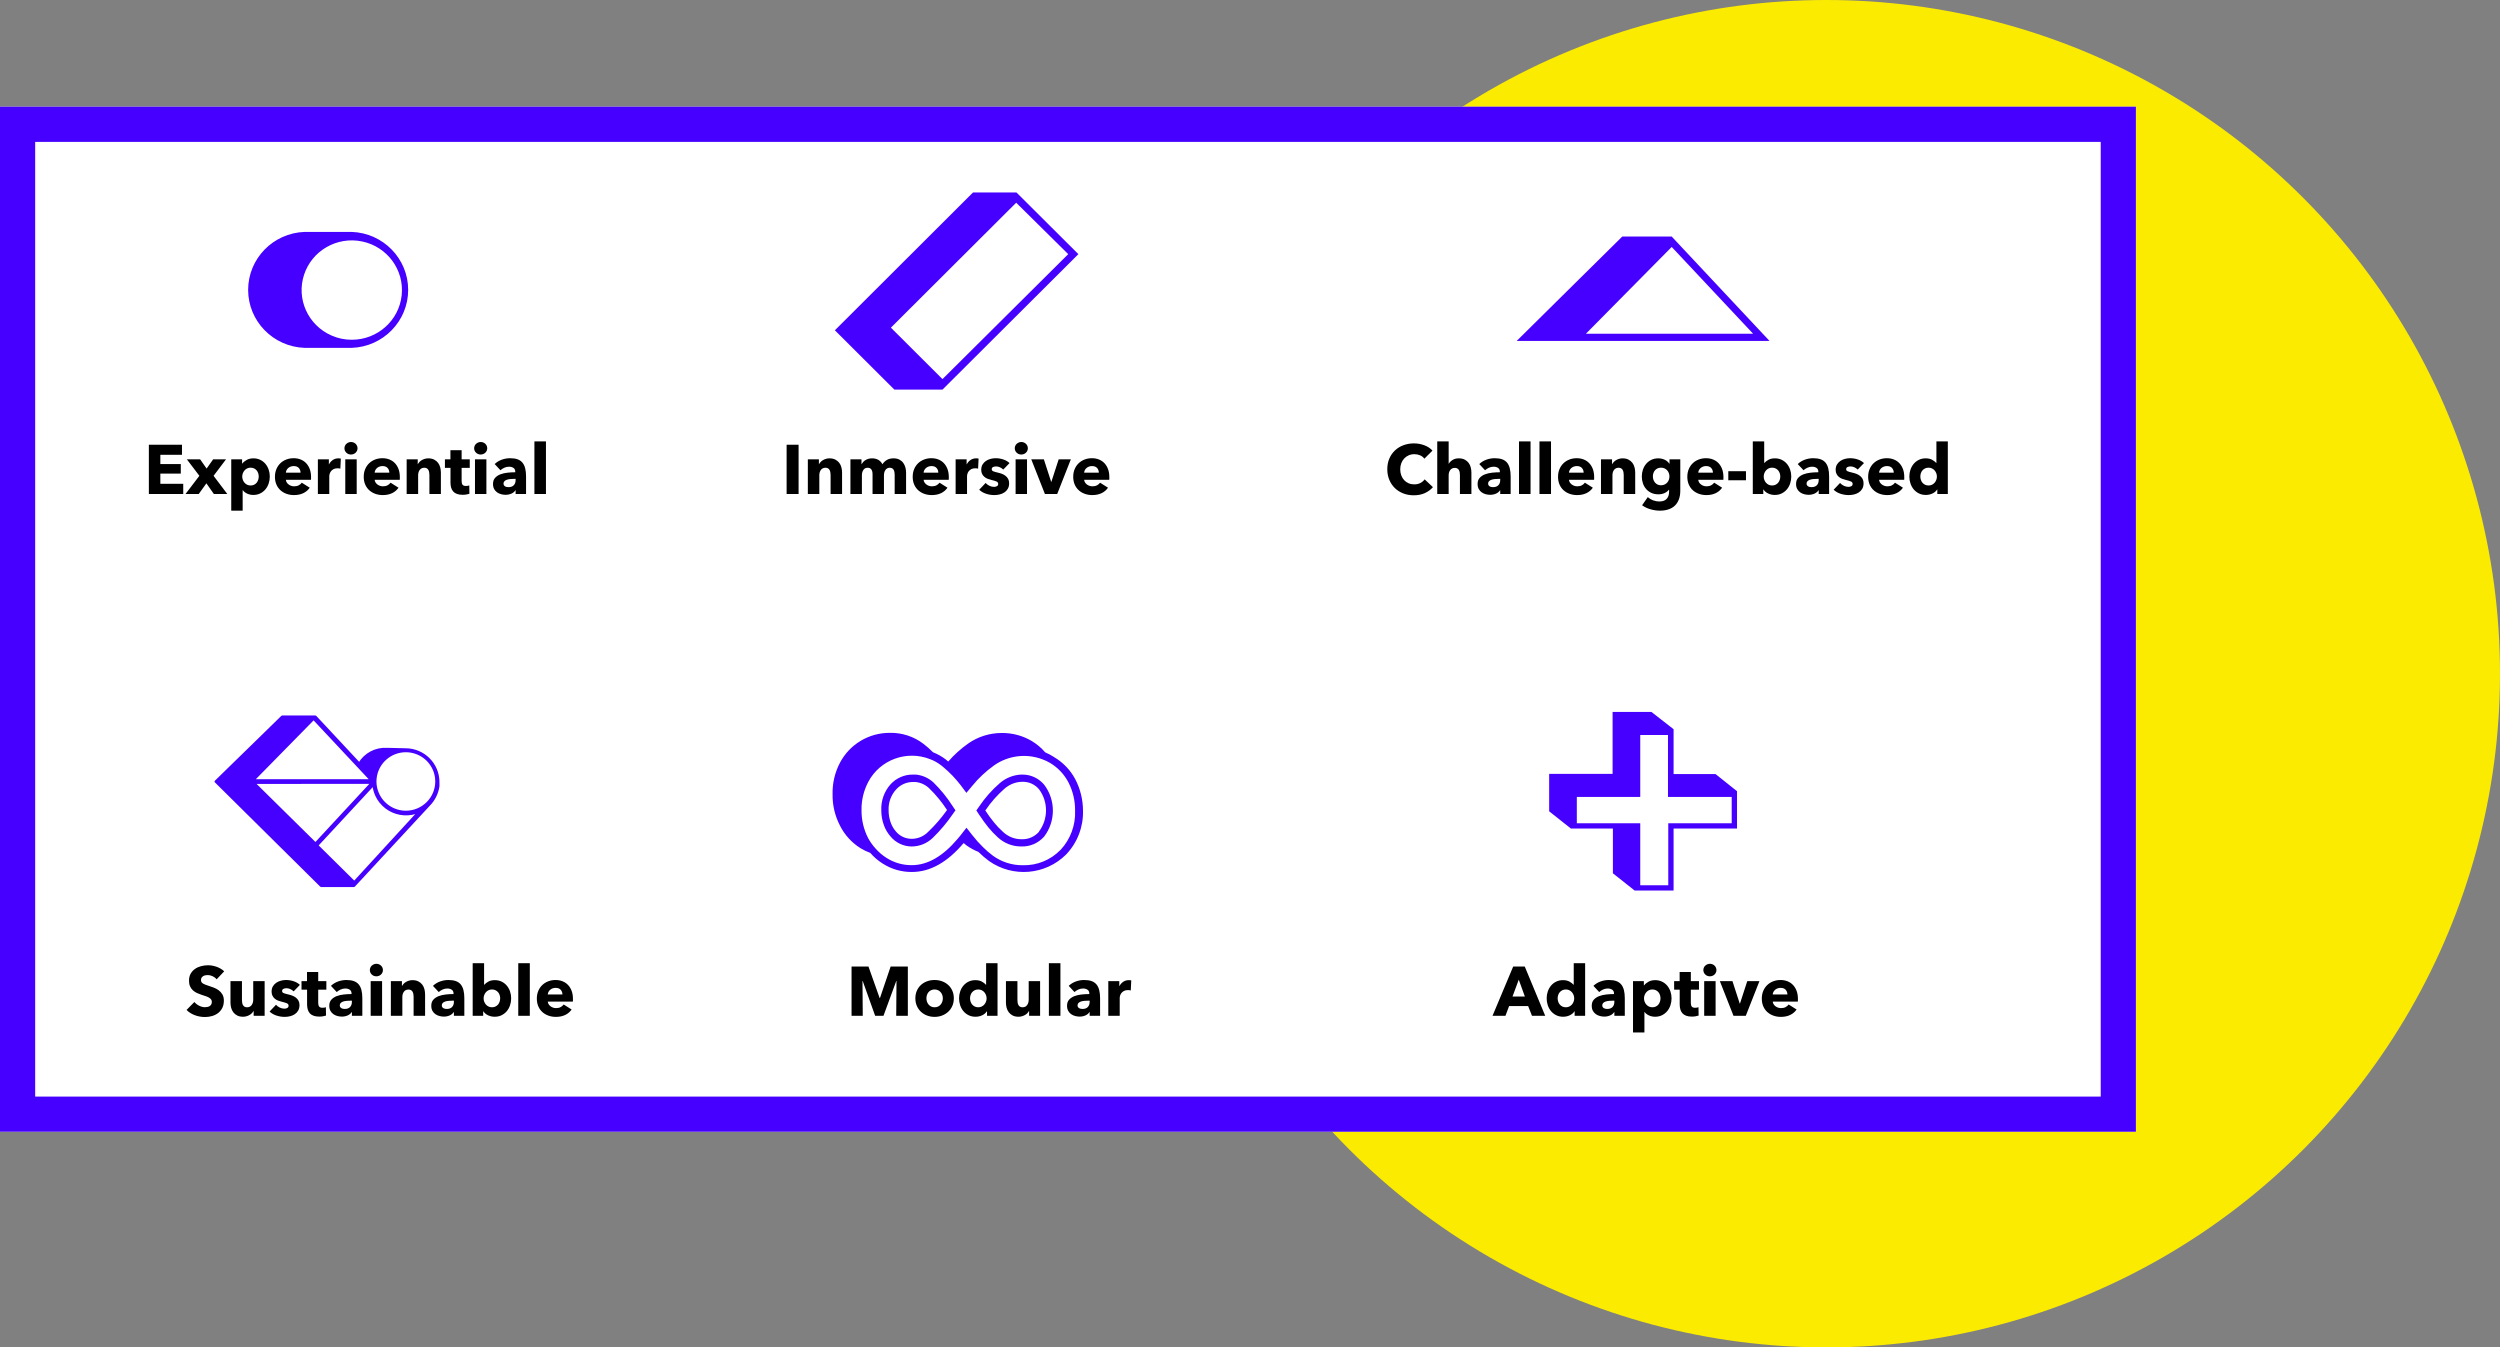 <?xml version="1.0" encoding="UTF-8"?>
<svg width="1078px" height="581px" viewBox="0 0 1078 581" version="1.1" xmlns="http://www.w3.org/2000/svg" xmlns:xlink="http://www.w3.org/1999/xlink">
    <rect x="0" y="0" width="1078" height="581" fill="#808080" stroke="none"/>
    <!-- Generator: Sketch 63.1 (92452) - https://sketch.com -->
    <title>table-en</title>
    <desc>Created with Sketch.</desc>
    <g id="Page-1" stroke="none" stroke-width="1" fill="none" fill-rule="evenodd">
        <g id="3.-ADN-digital---blue" transform="translate(-152, -2452)" fill-rule="nonzero">
            <g id="table-en" transform="translate(152, 2452)">
                <g id="sdg">
                    <circle id="Oval" fill="#FBEB00" cx="787.5" cy="290.5" r="290.5"></circle>
                    <polygon id="Rectangle-path" fill="#FFFFFF" points="0 46 921 46 921 488 0 488"></polygon>
                    <path d="M151.634,100 L131.366,100 C117.772,100.478 107,111.53 107,125 C107,138.47 117.772,149.522 131.366,150 L151.634,150 C165.228,149.522 176,138.47 176,125 C176,111.53 165.228,100.478 151.634,100 L151.634,100 Z M151.634,146.503 C148.64,146.511 145.679,145.888 142.948,144.675 C132.808,140.24 127.695,128.933 131.105,118.489 C134.515,108.044 145.345,101.841 156.187,104.123 C167.03,106.404 174.378,116.431 173.205,127.346 C172.033,138.26 162.719,146.532 151.634,146.503 L151.634,146.503 Z" id="Shape" fill="#4500FF"></path>
                    <path d="M465,109.59 L438.337,83.032 L438.146,83.222 L438.337,83 L419.555,83 L360,142.424 L385.646,168 L406.398,168 L465,109.59 Z M460.614,109.59 L406.398,163.468 L384.153,141.283 L438.178,87.405 L460.614,109.59 Z" id="Shape" fill="#4500FF"></path>
                    <path d="M720.836,102 L699.515,102 L654,147 L763,147 L720.836,102 Z M720.836,106.484 L755.946,143.905 L683.843,143.905 L720.836,106.484 Z" id="Shape" fill="#4500FF"></path>
                    <path d="M166.912,322.953 C162.034,322.646 157.399,325.099 154.928,329.295 L135.996,309 L121.685,309 L93,337.001 L138.45,382 L152.633,382 L152.633,382 L184.952,347.117 C187.141,344.913 188.56,342.067 189,338.999 C189,338.999 189,338.809 189,338.714 C189,338.619 189,337.858 189,337.445 C189,337.033 189,337.287 189,337.192 C188.982,329.44 182.671,323.161 174.88,323.143 L166.912,322.953 Z M160.124,336.494 L109.127,336.494 L135.231,309.92 L160.124,336.494 Z M160.378,337.509 L136.028,363.766 L109.446,337.54 L160.378,337.509 Z M152.761,380.414 L152.251,379.907 L136.729,364.559 L136.729,364.559 L161.048,338.333 C161.449,342.823 163.996,346.848 167.893,349.147 C171.79,351.447 176.56,351.742 180.713,349.94 L152.761,380.414 Z M175.072,350.067 C169.739,350.092 164.918,346.914 162.862,342.018 C160.806,337.123 161.923,331.476 165.689,327.72 C169.455,323.964 175.127,322.839 180.053,324.873 C184.978,326.906 188.184,331.695 188.171,337.001 C188.154,344.161 182.363,349.98 175.167,350.067 L175.072,350.067 Z" id="Shape" stroke="#4500FF" stroke-width="0.98" fill="#4500FF" stroke-linejoin="round"></path>
                    <path d="M463.641,335.969 C461.545,332.047 458.407,328.769 454.566,326.491 C453.339,325.678 452.039,324.98 450.681,324.406 C449.027,322.497 447.082,320.855 444.918,319.541 C441.004,317.218 436.519,316.015 431.958,316.066 C426.771,316.058 421.709,317.647 417.47,320.615 C414.299,322.853 411.413,325.462 408.873,328.387 L407.886,327.534 C406.187,326.227 404.311,325.163 402.314,324.375 C401.046,323.099 399.695,321.906 398.27,320.805 C394.143,317.617 389.043,315.923 383.813,316.003 C374.737,315.924 366.384,320.904 362.193,328.893 C359.985,333.09 358.89,337.776 359.009,342.509 C358.933,347.197 360.027,351.832 362.193,355.999 C364.188,359.987 367.25,363.353 371.045,365.73 C372.384,366.552 373.803,367.24 375.28,367.783 C376.827,369.583 378.642,371.138 380.661,372.396 C384.409,374.789 388.782,376.041 393.239,375.997 C401.104,375.997 408.555,371.764 415.528,363.518 L416.833,364.592 C418.406,365.703 420.105,366.626 421.896,367.341 C423.319,368.752 424.84,370.061 426.45,371.258 C436.728,378.51 450.783,377.335 459.692,368.478 C464.603,363.332 467.23,356.447 466.984,349.365 C466.951,344.7 465.806,340.11 463.641,335.969 Z M457.272,366.488 C453.052,370.841 447.183,373.237 441.097,373.091 C436.428,373.15 431.867,371.697 428.105,368.952 C426.607,367.833 425.191,366.609 423.87,365.287 C422.2,363.66 420.647,361.918 419.222,360.075 L416.738,356.915 L414.286,360.075 L413.426,361.117 L412.949,361.686 C406.58,369.236 399.989,373.059 393.143,373.059 C389.27,373.085 385.474,371.987 382.221,369.9 C380.463,368.783 378.876,367.421 377.509,365.856 C376.273,364.49 375.205,362.984 374.325,361.37 C372.408,357.635 371.435,353.493 371.491,349.301 C371.42,345.057 372.427,340.863 374.42,337.107 C379.478,327.585 390.956,323.376 401.04,327.344 C402.77,327.994 404.391,328.9 405.848,330.03 L406.357,330.441 L406.771,330.788 C409.587,333.143 412.129,335.803 414.35,338.718 L416.706,341.877 L419.19,338.907 C421.953,335.513 425.166,332.506 428.742,329.967 C434.796,325.755 442.561,324.797 449.471,327.408 C450.634,327.827 451.754,328.356 452.815,328.987 C456.196,331.014 458.941,333.935 460.743,337.423 C462.654,341.183 463.626,345.343 463.577,349.554 C463.833,355.801 461.576,361.892 457.304,366.488 L457.272,366.488 Z" id="Shape" fill="#4500FF"></path>
                    <path d="M402.507,337.398 C400.409,335.466 397.744,334.274 394.912,334 L394.687,334 L393.593,334 C389.916,333.972 386.402,335.527 383.939,338.272 C381.255,341.324 379.849,345.3 380.013,349.371 C379.999,351.671 380.414,353.954 381.236,356.101 C381.855,357.721 382.748,359.22 383.875,360.534 C386.143,363.361 389.562,365.003 393.175,365 C396.552,364.972 399.789,363.64 402.217,361.279 L402.217,361.279 C405.372,358.214 408.218,354.843 410.713,351.215 L412,349.403 L410.745,347.559 C408.388,343.871 405.624,340.462 402.507,337.398 L402.507,337.398 Z M400.093,358.819 L400.093,358.819 C398.25,360.652 395.767,361.686 393.175,361.699 C390.5,361.732 387.955,360.542 386.256,358.464 C385.36,357.419 384.652,356.225 384.164,354.936 C383.486,353.161 383.147,351.273 383.167,349.371 C383.021,346.083 384.178,342.871 386.385,340.44 C388.256,338.335 390.946,337.154 393.754,337.204 C394.108,337.204 394.43,337.204 394.784,337.204 C396.948,337.415 398.983,338.336 400.576,339.825 C403.517,342.67 406.13,345.839 408.364,349.274 C405.925,352.721 403.155,355.918 400.093,358.819 L400.093,358.819 Z" id="Shape" fill="#4500FF"></path>
                    <path d="M440.881,334 L440.279,334 C436.892,334.171 433.654,335.48 431.067,337.724 C427.725,340.634 424.766,343.976 422.266,347.666 L421,349.479 L422.203,351.292 C423.564,353.365 424.926,355.211 426.223,356.83 C427.48,358.355 428.845,359.784 430.307,361.104 C433.06,363.637 436.64,365.023 440.343,364.99 C444.087,365.14 447.703,363.587 450.22,360.748 C455.26,354.168 455.26,344.919 450.22,338.339 C447.877,335.565 444.465,333.98 440.881,334 L440.881,334 Z M448.036,358.643 C446.102,360.828 443.316,362.015 440.438,361.881 C437.462,361.885 434.598,360.727 432.428,358.643 C431.082,357.442 429.833,356.131 428.693,354.725 C427.321,353.051 426.042,351.3 424.862,349.479 C427.2,346.009 429.966,342.864 433.093,340.12 C435.174,338.273 437.811,337.21 440.564,337.109 L440.881,337.109 C443.621,337.029 446.25,338.219 448.036,340.347 C452.041,345.709 452.041,353.151 448.036,358.514 L448.036,358.643 Z" id="Shape" fill="#4500FF"></path>
                    <path d="M739.746,333.791 L721.65,333.791 L721.65,314.438 L712.11,307 L695.35,307 L695.35,333.696 L668,333.696 L668,349.834 L677.382,357.272 L695.477,357.272 L695.477,376.562 L704.859,384 L721.65,384 L721.65,357.272 L749,357.272 L749,341.166 L739.746,333.791 Z M746.71,355.003 L719.36,355.003 L719.36,381.731 L707.276,381.731 L707.276,355.003 L679.926,355.003 L679.926,343.625 L707.276,343.625 L707.276,316.928 L719.233,316.928 L719.233,343.625 L746.71,343.625 L746.71,355.003 Z" id="Shape" fill="#4500FF"></path>
                    <path d="M905.833,61.181 L905.833,472.85 L15.167,472.85 L15.167,61.181 L905.833,61.181 L905.833,61.181 Z M921,46 L0,46 L0,488 L921,488 L921,46 L921,46 Z" id="Shape" fill="#4500FF"></path>
                </g>
                <path d="M79.01,213 L79.01,208.62 L69.14,208.62 L69.14,204.21 L77.96,204.21 L77.96,200.1 L69.14,200.1 L69.14,196.11 L78.47,196.11 L78.47,191.76 L64.19,191.76 L64.19,213 L79.01,213 Z M85.701,213 L89.001,208.41 L92.211,213 L98.001,213 L92.091,205.17 L97.461,198.06 L91.911,198.06 L89.091,202.05 L86.301,198.06 L80.571,198.06 L85.971,205.17 L80.001,213 L85.701,213 Z M104.633,220.2 L104.633,211.35 L104.693,211.35 C105.153,211.99 105.793,212.495 106.613,212.865 C107.433,213.235 108.303,213.42 109.223,213.42 C110.343,213.42 111.343,213.2 112.223,212.76 C113.103,212.32 113.848,211.735 114.458,211.005 C115.068,210.275 115.533,209.43 115.853,208.47 C116.173,207.51 116.333,206.51 116.333,205.47 C116.333,204.43 116.168,203.435 115.838,202.485 C115.508,201.535 115.038,200.7 114.428,199.98 C113.818,199.26 113.073,198.69 112.193,198.27 C111.313,197.85 110.333,197.64 109.253,197.64 C108.153,197.64 107.198,197.865 106.388,198.315 C105.578,198.765 104.943,199.29 104.483,199.89 L104.483,199.89 L104.393,199.89 L104.393,198.06 L99.713,198.06 L99.713,220.2 L104.633,220.2 Z M108.053,209.34 C107.493,209.34 106.993,209.23 106.553,209.01 C106.113,208.79 105.738,208.5 105.428,208.14 C105.118,207.78 104.878,207.37 104.708,206.91 C104.538,206.45 104.453,205.98 104.453,205.5 C104.453,205.02 104.538,204.55 104.708,204.09 C104.878,203.63 105.118,203.22 105.428,202.86 C105.738,202.5 106.113,202.21 106.553,201.99 C106.993,201.77 107.493,201.66 108.053,201.66 C108.633,201.66 109.143,201.77 109.583,201.99 C110.023,202.21 110.388,202.495 110.678,202.845 C110.968,203.195 111.188,203.6 111.338,204.06 C111.488,204.52 111.563,204.99 111.563,205.47 C111.563,205.95 111.488,206.425 111.338,206.895 C111.188,207.365 110.968,207.78 110.678,208.14 C110.388,208.5 110.023,208.79 109.583,209.01 C109.143,209.23 108.633,209.34 108.053,209.34 Z M126.774,213.48 C128.294,213.48 129.629,213.205 130.779,212.655 C131.929,212.105 132.854,211.32 133.554,210.3 L133.554,210.3 L130.134,208.14 C129.794,208.6 129.354,208.975 128.814,209.265 C128.274,209.555 127.614,209.7 126.834,209.7 C126.394,209.7 125.969,209.63 125.559,209.49 C125.149,209.35 124.779,209.155 124.449,208.905 C124.119,208.655 123.849,208.36 123.639,208.02 C123.429,207.68 123.304,207.3 123.264,206.88 L123.264,206.88 L134.094,206.88 C134.114,206.7 134.124,206.51 134.124,206.31 L134.124,206.31 L134.124,205.71 C134.124,204.43 133.939,203.29 133.569,202.29 C133.199,201.29 132.684,200.44 132.024,199.74 C131.364,199.04 130.574,198.505 129.654,198.135 C128.734,197.765 127.724,197.58 126.624,197.58 C125.484,197.58 124.424,197.77 123.444,198.15 C122.464,198.53 121.614,199.065 120.894,199.755 C120.174,200.445 119.604,201.285 119.184,202.275 C118.764,203.265 118.554,204.37 118.554,205.59 C118.554,206.85 118.769,207.97 119.199,208.95 C119.629,209.93 120.219,210.755 120.969,211.425 C121.719,212.095 122.594,212.605 123.594,212.955 C124.594,213.305 125.654,213.48 126.774,213.48 Z M129.594,203.82 L123.264,203.82 C123.284,203.44 123.384,203.075 123.564,202.725 C123.744,202.375 123.984,202.07 124.284,201.81 C124.584,201.55 124.934,201.345 125.334,201.195 C125.734,201.045 126.174,200.97 126.654,200.97 C127.634,200.97 128.369,201.25 128.859,201.81 C129.349,202.37 129.594,203.04 129.594,203.82 L129.594,203.82 Z M141.986,213 L141.986,205.32 C141.986,205.02 142.046,204.67 142.166,204.27 C142.286,203.87 142.481,203.5 142.751,203.16 C143.021,202.82 143.381,202.53 143.831,202.29 C144.281,202.05 144.836,201.93 145.496,201.93 C145.696,201.93 145.901,201.94 146.111,201.96 C146.321,201.98 146.536,202.02 146.756,202.08 L146.756,202.08 L146.966,197.76 C146.846,197.72 146.691,197.69 146.501,197.67 C146.311,197.65 146.116,197.64 145.916,197.64 C144.996,197.64 144.186,197.88 143.486,198.36 C142.786,198.84 142.246,199.46 141.866,200.22 L141.866,200.22 L141.806,200.22 L141.806,198.06 L137.066,198.06 L137.066,213 L141.986,213 Z M151.347,195.99 C151.727,195.99 152.092,195.92 152.442,195.78 C152.792,195.64 153.092,195.45 153.342,195.21 C153.592,194.97 153.792,194.685 153.942,194.355 C154.092,194.025 154.167,193.67 154.167,193.29 C154.167,192.91 154.092,192.555 153.942,192.225 C153.792,191.895 153.592,191.61 153.342,191.37 C153.092,191.13 152.792,190.94 152.442,190.8 C152.092,190.66 151.727,190.59 151.347,190.59 C150.947,190.59 150.577,190.665 150.237,190.815 C149.897,190.965 149.597,191.16 149.337,191.4 C149.077,191.64 148.877,191.925 148.737,192.255 C148.597,192.585 148.527,192.93 148.527,193.29 C148.527,194.03 148.797,194.665 149.337,195.195 C149.877,195.725 150.547,195.99 151.347,195.99 Z M153.807,213 L153.807,198.06 L148.887,198.06 L148.887,213 L153.807,213 Z M165.059,213.48 C166.579,213.48 167.914,213.205 169.064,212.655 C170.214,212.105 171.139,211.32 171.839,210.3 L171.839,210.3 L168.419,208.14 C168.079,208.6 167.639,208.975 167.099,209.265 C166.559,209.555 165.899,209.7 165.119,209.7 C164.679,209.7 164.254,209.63 163.844,209.49 C163.434,209.35 163.064,209.155 162.734,208.905 C162.404,208.655 162.134,208.36 161.924,208.02 C161.714,207.68 161.589,207.3 161.549,206.88 L161.549,206.88 L172.379,206.88 C172.399,206.7 172.409,206.51 172.409,206.31 L172.409,206.31 L172.409,205.71 C172.409,204.43 172.224,203.29 171.854,202.29 C171.484,201.29 170.969,200.44 170.309,199.74 C169.649,199.04 168.859,198.505 167.939,198.135 C167.019,197.765 166.009,197.58 164.909,197.58 C163.769,197.58 162.709,197.77 161.729,198.15 C160.749,198.53 159.899,199.065 159.179,199.755 C158.459,200.445 157.889,201.285 157.469,202.275 C157.049,203.265 156.839,204.37 156.839,205.59 C156.839,206.85 157.054,207.97 157.484,208.95 C157.914,209.93 158.504,210.755 159.254,211.425 C160.004,212.095 160.879,212.605 161.879,212.955 C162.879,213.305 163.939,213.48 165.059,213.48 Z M167.879,203.82 L161.549,203.82 C161.569,203.44 161.669,203.075 161.849,202.725 C162.029,202.375 162.269,202.07 162.569,201.81 C162.869,201.55 163.219,201.345 163.619,201.195 C164.019,201.045 164.459,200.97 164.939,200.97 C165.919,200.97 166.654,201.25 167.144,201.81 C167.634,202.37 167.879,203.04 167.879,203.82 L167.879,203.82 Z M180.3,213 L180.3,204.9 C180.3,204.48 180.355,204.075 180.465,203.685 C180.575,203.295 180.74,202.95 180.96,202.65 C181.18,202.35 181.455,202.115 181.785,201.945 C182.115,201.775 182.5,201.69 182.94,201.69 C183.38,201.69 183.745,201.775 184.035,201.945 C184.325,202.115 184.55,202.345 184.71,202.635 C184.87,202.925 184.985,203.26 185.055,203.64 C185.125,204.02 185.16,204.42 185.16,204.84 L185.16,204.84 L185.16,213 L190.11,213 L190.11,203.76 C190.11,203.02 190.015,202.28 189.825,201.54 C189.635,200.8 189.325,200.145 188.895,199.575 C188.465,199.005 187.9,198.54 187.2,198.18 C186.5,197.82 185.65,197.64 184.65,197.64 C184.13,197.64 183.64,197.71 183.18,197.85 C182.72,197.99 182.295,198.17 181.905,198.39 C181.515,198.61 181.175,198.875 180.885,199.185 C180.595,199.495 180.36,199.81 180.18,200.13 L180.18,200.13 L180.12,200.13 L180.12,198.06 L175.35,198.06 L175.35,213 L180.3,213 Z M199.562,213.36 C200.082,213.36 200.602,213.315 201.122,213.225 C201.642,213.135 202.072,213.03 202.412,212.91 L202.412,212.91 L202.352,209.31 C202.172,209.39 201.947,209.45 201.677,209.49 C201.407,209.53 201.152,209.55 200.912,209.55 C200.212,209.55 199.727,209.375 199.457,209.025 C199.187,208.675 199.052,208.15 199.052,207.45 L199.052,207.45 L199.052,201.75 L202.562,201.75 L202.562,198.06 L199.052,198.06 L199.052,194.13 L194.222,194.13 L194.222,198.06 L191.852,198.06 L191.852,201.75 L194.252,201.75 L194.252,208.05 C194.252,208.85 194.342,209.575 194.522,210.225 C194.702,210.875 194.997,211.435 195.407,211.905 C195.817,212.375 196.362,212.735 197.042,212.985 C197.722,213.235 198.562,213.36 199.562,213.36 Z M207.273,195.99 C207.653,195.99 208.018,195.92 208.368,195.78 C208.718,195.64 209.018,195.45 209.268,195.21 C209.518,194.97 209.718,194.685 209.868,194.355 C210.018,194.025 210.093,193.67 210.093,193.29 C210.093,192.91 210.018,192.555 209.868,192.225 C209.718,191.895 209.518,191.61 209.268,191.37 C209.018,191.13 208.718,190.94 208.368,190.8 C208.018,190.66 207.653,190.59 207.273,190.59 C206.873,190.59 206.503,190.665 206.163,190.815 C205.823,190.965 205.523,191.16 205.263,191.4 C205.003,191.64 204.803,191.925 204.663,192.255 C204.523,192.585 204.453,192.93 204.453,193.29 C204.453,194.03 204.723,194.665 205.263,195.195 C205.803,195.725 206.473,195.99 207.273,195.99 Z M209.733,213 L209.733,198.06 L204.813,198.06 L204.813,213 L209.733,213 Z M218.014,213.36 C218.914,213.36 219.749,213.19 220.519,212.85 C221.289,212.51 221.864,212.03 222.244,211.41 L222.244,211.41 L222.334,211.41 L222.334,213 L226.834,213 L226.834,205.47 C226.834,204.11 226.709,202.935 226.459,201.945 C226.209,200.955 225.814,200.135 225.274,199.485 C224.734,198.835 224.029,198.355 223.159,198.045 C222.289,197.735 221.224,197.58 219.964,197.58 C218.744,197.58 217.549,197.79 216.379,198.21 C215.209,198.63 214.184,199.26 213.304,200.1 L213.304,200.1 L215.794,202.77 C216.254,202.35 216.809,201.99 217.459,201.69 C218.109,201.39 218.784,201.24 219.484,201.24 C220.244,201.24 220.884,201.415 221.404,201.765 C221.924,202.115 222.184,202.66 222.184,203.4 L222.184,203.4 L222.184,203.64 C221.104,203.64 219.994,203.7 218.854,203.82 C217.714,203.94 216.679,204.18 215.749,204.54 C214.819,204.9 214.059,205.41 213.469,206.07 C212.879,206.73 212.584,207.6 212.584,208.68 C212.584,209.56 212.754,210.3 213.094,210.9 C213.434,211.5 213.869,211.98 214.399,212.34 C214.929,212.7 215.514,212.96 216.154,213.12 C216.794,213.28 217.414,213.36 218.014,213.36 Z M219.244,210.06 C219.004,210.06 218.754,210.035 218.494,209.985 C218.234,209.935 218.004,209.85 217.804,209.73 C217.604,209.61 217.439,209.45 217.309,209.25 C217.179,209.05 217.114,208.81 217.114,208.53 C217.114,208.09 217.254,207.735 217.534,207.465 C217.814,207.195 218.169,206.99 218.599,206.85 C219.029,206.71 219.519,206.615 220.069,206.565 C220.619,206.515 221.164,206.49 221.704,206.49 L221.704,206.49 L222.334,206.49 L222.334,207 C222.334,207.94 222.069,208.685 221.539,209.235 C221.009,209.785 220.244,210.06 219.244,210.06 Z M235.416,213 L235.416,190.32 L230.436,190.32 L230.436,213 L235.416,213 Z" id="Experiential" fill="#000000"></path>
                <path d="M88.4,438.54 C89.44,438.54 90.45,438.4 91.43,438.12 C92.41,437.84 93.28,437.41 94.04,436.83 C94.8,436.25 95.405,435.515 95.855,434.625 C96.305,433.735 96.53,432.68 96.53,431.46 C96.53,430.4 96.32,429.515 95.9,428.805 C95.48,428.095 94.95,427.5 94.31,427.02 C93.67,426.54 92.96,426.155 92.18,425.865 C91.4,425.575 90.65,425.31 89.93,425.07 C89.43,424.91 88.98,424.755 88.58,424.605 C88.18,424.455 87.835,424.29 87.545,424.11 C87.255,423.93 87.035,423.72 86.885,423.48 C86.735,423.24 86.66,422.94 86.66,422.58 C86.66,422.16 86.755,421.815 86.945,421.545 C87.135,421.275 87.37,421.055 87.65,420.885 C87.93,420.715 88.245,420.6 88.595,420.54 C88.945,420.48 89.29,420.45 89.63,420.45 C90.29,420.45 90.975,420.615 91.685,420.945 C92.395,421.275 92.97,421.72 93.41,422.28 L93.41,422.28 L96.68,418.83 C95.74,417.97 94.645,417.32 93.395,416.88 C92.145,416.44 90.92,416.22 89.72,416.22 C88.72,416.22 87.73,416.345 86.75,416.595 C85.77,416.845 84.89,417.24 84.11,417.78 C83.33,418.32 82.7,419.01 82.22,419.85 C81.74,420.69 81.5,421.7 81.5,422.88 C81.5,423.84 81.655,424.655 81.965,425.325 C82.275,425.995 82.685,426.565 83.195,427.035 C83.705,427.505 84.285,427.89 84.935,428.19 C85.585,428.49 86.25,428.75 86.93,428.97 C87.63,429.19 88.255,429.395 88.805,429.585 C89.355,429.775 89.815,429.985 90.185,430.215 C90.555,430.445 90.84,430.7 91.04,430.98 C91.24,431.26 91.34,431.6 91.34,432 C91.34,432.42 91.26,432.78 91.1,433.08 C90.94,433.38 90.725,433.62 90.455,433.8 C90.185,433.98 89.87,434.11 89.51,434.19 C89.15,434.27 88.78,434.31 88.4,434.31 C87.56,434.31 86.715,434.095 85.865,433.665 C85.015,433.235 84.33,432.7 83.81,432.06 L83.81,432.06 L80.45,435.48 C81.39,436.46 82.57,437.215 83.99,437.745 C85.41,438.275 86.88,438.54 88.4,438.54 Z M104.811,438.42 C105.331,438.42 105.826,438.35 106.296,438.21 C106.766,438.07 107.196,437.89 107.586,437.67 C107.976,437.45 108.316,437.19 108.606,436.89 C108.896,436.59 109.131,436.27 109.311,435.93 L109.311,435.93 L109.371,435.93 L109.371,438 L114.111,438 L114.111,423.06 L109.191,423.06 L109.191,431.13 C109.191,431.99 108.966,432.74 108.516,433.38 C108.066,434.02 107.411,434.34 106.551,434.34 C106.091,434.34 105.721,434.255 105.441,434.085 C105.161,433.915 104.936,433.68 104.766,433.38 C104.596,433.08 104.481,432.74 104.421,432.36 C104.361,431.98 104.331,431.58 104.331,431.16 L104.331,431.16 L104.331,423.06 L99.381,423.06 L99.381,432.3 C99.381,433.06 99.476,433.805 99.666,434.535 C99.856,435.265 100.166,435.915 100.596,436.485 C101.026,437.055 101.586,437.52 102.276,437.88 C102.966,438.24 103.811,438.42 104.811,438.42 Z M122.753,438.48 C123.513,438.48 124.273,438.39 125.033,438.21 C125.793,438.03 126.478,437.74 127.088,437.34 C127.698,436.94 128.193,436.415 128.573,435.765 C128.953,435.115 129.143,434.32 129.143,433.38 C129.143,432.66 129.003,432.04 128.723,431.52 C128.443,431 128.073,430.56 127.613,430.2 C127.153,429.84 126.638,429.55 126.068,429.33 C125.498,429.11 124.933,428.94 124.373,428.82 C123.413,428.6 122.718,428.4 122.288,428.22 C121.858,428.04 121.643,427.74 121.643,427.32 C121.643,426.88 121.838,426.57 122.228,426.39 C122.618,426.21 123.043,426.12 123.503,426.12 C124.103,426.12 124.673,426.25 125.213,426.51 C125.753,426.77 126.223,427.09 126.623,427.47 L126.623,427.47 L129.323,424.68 C128.583,423.98 127.678,423.455 126.608,423.105 C125.538,422.755 124.443,422.58 123.323,422.58 C122.603,422.58 121.878,422.675 121.148,422.865 C120.418,423.055 119.753,423.35 119.153,423.75 C118.553,424.15 118.063,424.665 117.683,425.295 C117.303,425.925 117.113,426.69 117.113,427.59 C117.113,428.29 117.243,428.89 117.503,429.39 C117.763,429.89 118.098,430.31 118.508,430.65 C118.918,430.99 119.383,431.26 119.903,431.46 C120.423,431.66 120.943,431.82 121.463,431.94 C122.483,432.18 123.233,432.41 123.713,432.63 C124.193,432.85 124.433,433.19 124.433,433.65 C124.433,434.13 124.238,434.465 123.848,434.655 C123.458,434.845 123.063,434.94 122.663,434.94 C121.943,434.94 121.263,434.78 120.623,434.46 C119.983,434.14 119.443,433.74 119.003,433.26 L119.003,433.26 L116.243,436.17 C117.023,436.93 117.998,437.505 119.168,437.895 C120.338,438.285 121.533,438.48 122.753,438.48 Z M137.724,438.36 C138.244,438.36 138.764,438.315 139.284,438.225 C139.804,438.135 140.234,438.03 140.574,437.91 L140.574,437.91 L140.514,434.31 C140.334,434.39 140.109,434.45 139.839,434.49 C139.569,434.53 139.314,434.55 139.074,434.55 C138.374,434.55 137.889,434.375 137.619,434.025 C137.349,433.675 137.214,433.15 137.214,432.45 L137.214,432.45 L137.214,426.75 L140.724,426.75 L140.724,423.06 L137.214,423.06 L137.214,419.13 L132.384,419.13 L132.384,423.06 L130.014,423.06 L130.014,426.75 L132.414,426.75 L132.414,433.05 C132.414,433.85 132.504,434.575 132.684,435.225 C132.864,435.875 133.159,436.435 133.569,436.905 C133.979,437.375 134.524,437.735 135.204,437.985 C135.884,438.235 136.724,438.36 137.724,438.36 Z M147.416,438.36 C148.316,438.36 149.151,438.19 149.921,437.85 C150.691,437.51 151.266,437.03 151.646,436.41 L151.646,436.41 L151.736,436.41 L151.736,438 L156.236,438 L156.236,430.47 C156.236,429.11 156.111,427.935 155.861,426.945 C155.611,425.955 155.216,425.135 154.676,424.485 C154.136,423.835 153.431,423.355 152.561,423.045 C151.691,422.735 150.626,422.58 149.366,422.58 C148.146,422.58 146.951,422.79 145.781,423.21 C144.611,423.63 143.586,424.26 142.706,425.1 L142.706,425.1 L145.196,427.77 C145.656,427.35 146.211,426.99 146.861,426.69 C147.511,426.39 148.186,426.24 148.886,426.24 C149.646,426.24 150.286,426.415 150.806,426.765 C151.326,427.115 151.586,427.66 151.586,428.4 L151.586,428.4 L151.586,428.64 C150.506,428.64 149.396,428.7 148.256,428.82 C147.116,428.94 146.081,429.18 145.151,429.54 C144.221,429.9 143.461,430.41 142.871,431.07 C142.281,431.73 141.986,432.6 141.986,433.68 C141.986,434.56 142.156,435.3 142.496,435.9 C142.836,436.5 143.271,436.98 143.801,437.34 C144.331,437.7 144.916,437.96 145.556,438.12 C146.196,438.28 146.816,438.36 147.416,438.36 Z M148.646,435.06 C148.406,435.06 148.156,435.035 147.896,434.985 C147.636,434.935 147.406,434.85 147.206,434.73 C147.006,434.61 146.841,434.45 146.711,434.25 C146.581,434.05 146.516,433.81 146.516,433.53 C146.516,433.09 146.656,432.735 146.936,432.465 C147.216,432.195 147.571,431.99 148.001,431.85 C148.431,431.71 148.921,431.615 149.471,431.565 C150.021,431.515 150.566,431.49 151.106,431.49 L151.106,431.49 L151.736,431.49 L151.736,432 C151.736,432.94 151.471,433.685 150.941,434.235 C150.411,434.785 149.646,435.06 148.646,435.06 Z M162.297,420.99 C162.677,420.99 163.042,420.92 163.392,420.78 C163.742,420.64 164.042,420.45 164.292,420.21 C164.542,419.97 164.742,419.685 164.892,419.355 C165.042,419.025 165.117,418.67 165.117,418.29 C165.117,417.91 165.042,417.555 164.892,417.225 C164.742,416.895 164.542,416.61 164.292,416.37 C164.042,416.13 163.742,415.94 163.392,415.8 C163.042,415.66 162.677,415.59 162.297,415.59 C161.897,415.59 161.527,415.665 161.187,415.815 C160.847,415.965 160.547,416.16 160.287,416.4 C160.027,416.64 159.827,416.925 159.687,417.255 C159.547,417.585 159.477,417.93 159.477,418.29 C159.477,419.03 159.747,419.665 160.287,420.195 C160.827,420.725 161.497,420.99 162.297,420.99 Z M164.757,438 L164.757,423.06 L159.837,423.06 L159.837,438 L164.757,438 Z M173.489,438 L173.489,429.9 C173.489,429.48 173.544,429.075 173.654,428.685 C173.764,428.295 173.929,427.95 174.149,427.65 C174.369,427.35 174.644,427.115 174.974,426.945 C175.304,426.775 175.689,426.69 176.129,426.69 C176.569,426.69 176.934,426.775 177.224,426.945 C177.514,427.115 177.739,427.345 177.899,427.635 C178.059,427.925 178.174,428.26 178.244,428.64 C178.314,429.02 178.349,429.42 178.349,429.84 L178.349,429.84 L178.349,438 L183.299,438 L183.299,428.76 C183.299,428.02 183.204,427.28 183.014,426.54 C182.824,425.8 182.514,425.145 182.084,424.575 C181.654,424.005 181.089,423.54 180.389,423.18 C179.689,422.82 178.839,422.64 177.839,422.64 C177.319,422.64 176.829,422.71 176.369,422.85 C175.909,422.99 175.484,423.17 175.094,423.39 C174.704,423.61 174.364,423.875 174.074,424.185 C173.784,424.495 173.549,424.81 173.369,425.13 L173.369,425.13 L173.309,425.13 L173.309,423.06 L168.539,423.06 L168.539,438 L173.489,438 Z M191.4,438.36 C192.3,438.36 193.135,438.19 193.905,437.85 C194.675,437.51 195.25,437.03 195.63,436.41 L195.63,436.41 L195.72,436.41 L195.72,438 L200.22,438 L200.22,430.47 C200.22,429.11 200.095,427.935 199.845,426.945 C199.595,425.955 199.2,425.135 198.66,424.485 C198.12,423.835 197.415,423.355 196.545,423.045 C195.675,422.735 194.61,422.58 193.35,422.58 C192.13,422.58 190.935,422.79 189.765,423.21 C188.595,423.63 187.57,424.26 186.69,425.1 L186.69,425.1 L189.18,427.77 C189.64,427.35 190.195,426.99 190.845,426.69 C191.495,426.39 192.17,426.24 192.87,426.24 C193.63,426.24 194.27,426.415 194.79,426.765 C195.31,427.115 195.57,427.66 195.57,428.4 L195.57,428.4 L195.57,428.64 C194.49,428.64 193.38,428.7 192.24,428.82 C191.1,428.94 190.065,429.18 189.135,429.54 C188.205,429.9 187.445,430.41 186.855,431.07 C186.265,431.73 185.97,432.6 185.97,433.68 C185.97,434.56 186.14,435.3 186.48,435.9 C186.82,436.5 187.255,436.98 187.785,437.34 C188.315,437.7 188.9,437.96 189.54,438.12 C190.18,438.28 190.8,438.36 191.4,438.36 Z M192.63,435.06 C192.39,435.06 192.14,435.035 191.88,434.985 C191.62,434.935 191.39,434.85 191.19,434.73 C190.99,434.61 190.825,434.45 190.695,434.25 C190.565,434.05 190.5,433.81 190.5,433.53 C190.5,433.09 190.64,432.735 190.92,432.465 C191.2,432.195 191.555,431.99 191.985,431.85 C192.415,431.71 192.905,431.615 193.455,431.565 C194.005,431.515 194.55,431.49 195.09,431.49 L195.09,431.49 L195.72,431.49 L195.72,432 C195.72,432.94 195.455,433.685 194.925,434.235 C194.395,434.785 193.63,435.06 192.63,435.06 Z M213.302,438.42 C214.422,438.42 215.422,438.2 216.302,437.76 C217.182,437.32 217.927,436.735 218.537,436.005 C219.147,435.275 219.612,434.43 219.932,433.47 C220.252,432.51 220.412,431.51 220.412,430.47 C220.412,429.43 220.247,428.435 219.917,427.485 C219.587,426.535 219.117,425.7 218.507,424.98 C217.897,424.26 217.157,423.69 216.287,423.27 C215.417,422.85 214.442,422.64 213.362,422.64 C212.262,422.64 211.332,422.85 210.572,423.27 C209.812,423.69 209.222,424.15 208.802,424.65 L208.802,424.65 L208.742,424.65 L208.742,415.32 L203.822,415.32 L203.822,438 L208.352,438 L208.352,436.05 L208.412,436.05 C208.892,436.81 209.577,437.395 210.467,437.805 C211.357,438.215 212.302,438.42 213.302,438.42 Z M212.132,434.34 C211.572,434.34 211.072,434.23 210.632,434.01 C210.192,433.79 209.817,433.5 209.507,433.14 C209.197,432.78 208.957,432.37 208.787,431.91 C208.617,431.45 208.532,430.98 208.532,430.5 C208.532,430.02 208.617,429.55 208.787,429.09 C208.957,428.63 209.197,428.22 209.507,427.86 C209.817,427.5 210.192,427.21 210.632,426.99 C211.072,426.77 211.572,426.66 212.132,426.66 C212.712,426.66 213.222,426.77 213.662,426.99 C214.102,427.21 214.472,427.495 214.772,427.845 C215.072,428.195 215.297,428.6 215.447,429.06 C215.597,429.52 215.672,429.99 215.672,430.47 C215.672,430.95 215.597,431.425 215.447,431.895 C215.297,432.365 215.072,432.78 214.772,433.14 C214.472,433.5 214.102,433.79 213.662,434.01 C213.222,434.23 212.712,434.34 212.132,434.34 Z M228.453,438 L228.453,415.32 L223.473,415.32 L223.473,438 L228.453,438 Z M239.704,438.48 C241.224,438.48 242.559,438.205 243.709,437.655 C244.859,437.105 245.784,436.32 246.484,435.3 L246.484,435.3 L243.064,433.14 C242.724,433.6 242.284,433.975 241.744,434.265 C241.204,434.555 240.544,434.7 239.764,434.7 C239.324,434.7 238.899,434.63 238.489,434.49 C238.079,434.35 237.709,434.155 237.379,433.905 C237.049,433.655 236.779,433.36 236.569,433.02 C236.359,432.68 236.234,432.3 236.194,431.88 L236.194,431.88 L247.024,431.88 C247.044,431.7 247.054,431.51 247.054,431.31 L247.054,431.31 L247.054,430.71 C247.054,429.43 246.869,428.29 246.499,427.29 C246.129,426.29 245.614,425.44 244.954,424.74 C244.294,424.04 243.504,423.505 242.584,423.135 C241.664,422.765 240.654,422.58 239.554,422.58 C238.414,422.58 237.354,422.77 236.374,423.15 C235.394,423.53 234.544,424.065 233.824,424.755 C233.104,425.445 232.534,426.285 232.114,427.275 C231.694,428.265 231.484,429.37 231.484,430.59 C231.484,431.85 231.699,432.97 232.129,433.95 C232.559,434.93 233.149,435.755 233.899,436.425 C234.649,437.095 235.524,437.605 236.524,437.955 C237.524,438.305 238.584,438.48 239.704,438.48 Z M242.524,428.82 L236.194,428.82 C236.214,428.44 236.314,428.075 236.494,427.725 C236.674,427.375 236.914,427.07 237.214,426.81 C237.514,426.55 237.864,426.345 238.264,426.195 C238.664,426.045 239.104,425.97 239.584,425.97 C240.564,425.97 241.299,426.25 241.789,426.81 C242.279,427.37 242.524,428.04 242.524,428.82 L242.524,428.82 Z" id="Sustainable" fill="#000000"></path>
                <path d="M372.02,438 L371.9,422.97 L371.99,422.97 L377.36,438 L380.96,438 L386.48,422.97 L386.57,422.97 L386.45,438 L391.46,438 L391.46,416.76 L384.05,416.76 L379.43,430.38 L379.31,430.38 L374.48,416.76 L367.19,416.76 L367.19,438 L372.02,438 Z M402.981,438.48 C404.121,438.48 405.191,438.29 406.191,437.91 C407.191,437.53 408.071,436.995 408.831,436.305 C409.591,435.615 410.191,434.775 410.631,433.785 C411.071,432.795 411.291,431.69 411.291,430.47 C411.291,429.25 411.071,428.15 410.631,427.17 C410.191,426.19 409.591,425.36 408.831,424.68 C408.071,424 407.191,423.48 406.191,423.12 C405.191,422.76 404.121,422.58 402.981,422.58 C401.861,422.58 400.796,422.76 399.786,423.12 C398.776,423.48 397.896,424 397.146,424.68 C396.396,425.36 395.801,426.19 395.361,427.17 C394.921,428.15 394.701,429.25 394.701,430.47 C394.701,431.69 394.921,432.795 395.361,433.785 C395.801,434.775 396.396,435.615 397.146,436.305 C397.896,436.995 398.776,437.53 399.786,437.91 C400.796,438.29 401.861,438.48 402.981,438.48 Z M403.011,434.34 C402.431,434.34 401.921,434.23 401.481,434.01 C401.041,433.79 400.671,433.495 400.371,433.125 C400.071,432.755 399.846,432.34 399.696,431.88 C399.546,431.42 399.471,430.95 399.471,430.47 C399.471,429.99 399.546,429.52 399.696,429.06 C399.846,428.6 400.066,428.195 400.356,427.845 C400.646,427.495 401.011,427.21 401.451,426.99 C401.891,426.77 402.401,426.66 402.981,426.66 C403.561,426.66 404.071,426.77 404.511,426.99 C404.951,427.21 405.321,427.495 405.621,427.845 C405.921,428.195 406.151,428.6 406.311,429.06 C406.471,429.52 406.551,429.99 406.551,430.47 C406.551,430.95 406.476,431.42 406.326,431.88 C406.176,432.34 405.951,432.755 405.651,433.125 C405.351,433.495 404.981,433.79 404.541,434.01 C404.101,434.23 403.591,434.34 403.011,434.34 Z M420.653,438.42 C421.653,438.42 422.598,438.215 423.488,437.805 C424.378,437.395 425.063,436.81 425.543,436.05 L425.543,436.05 L425.603,436.05 L425.603,438 L430.133,438 L430.133,415.32 L425.213,415.32 L425.213,424.65 L425.153,424.65 C424.733,424.15 424.143,423.69 423.383,423.27 C422.623,422.85 421.693,422.64 420.593,422.64 C419.513,422.64 418.538,422.85 417.668,423.27 C416.798,423.69 416.058,424.26 415.448,424.98 C414.838,425.7 414.368,426.535 414.038,427.485 C413.708,428.435 413.543,429.43 413.543,430.47 C413.543,431.51 413.703,432.51 414.023,433.47 C414.343,434.43 414.808,435.275 415.418,436.005 C416.028,436.735 416.773,437.32 417.653,437.76 C418.533,438.2 419.533,438.42 420.653,438.42 Z M421.823,434.34 C421.243,434.34 420.733,434.23 420.293,434.01 C419.853,433.79 419.483,433.5 419.183,433.14 C418.883,432.78 418.658,432.365 418.508,431.895 C418.358,431.425 418.283,430.95 418.283,430.47 C418.283,429.99 418.358,429.52 418.508,429.06 C418.658,428.6 418.883,428.195 419.183,427.845 C419.483,427.495 419.853,427.21 420.293,426.99 C420.733,426.77 421.243,426.66 421.823,426.66 C422.383,426.66 422.883,426.77 423.323,426.99 C423.763,427.21 424.138,427.5 424.448,427.86 C424.758,428.22 424.998,428.63 425.168,429.09 C425.338,429.55 425.423,430.02 425.423,430.5 C425.423,430.98 425.338,431.45 425.168,431.91 C424.998,432.37 424.758,432.78 424.448,433.14 C424.138,433.5 423.763,433.79 423.323,434.01 C422.883,434.23 422.383,434.34 421.823,434.34 Z M439.194,438.42 C439.714,438.42 440.209,438.35 440.679,438.21 C441.149,438.07 441.579,437.89 441.969,437.67 C442.359,437.45 442.699,437.19 442.989,436.89 C443.279,436.59 443.514,436.27 443.694,435.93 L443.694,435.93 L443.754,435.93 L443.754,438 L448.494,438 L448.494,423.06 L443.574,423.06 L443.574,431.13 C443.574,431.99 443.349,432.74 442.899,433.38 C442.449,434.02 441.794,434.34 440.934,434.34 C440.474,434.34 440.104,434.255 439.824,434.085 C439.544,433.915 439.319,433.68 439.149,433.38 C438.979,433.08 438.864,432.74 438.804,432.36 C438.744,431.98 438.714,431.58 438.714,431.16 L438.714,431.16 L438.714,423.06 L433.764,423.06 L433.764,432.3 C433.764,433.06 433.859,433.805 434.049,434.535 C434.239,435.265 434.549,435.915 434.979,436.485 C435.409,437.055 435.969,437.52 436.659,437.88 C437.349,438.24 438.194,438.42 439.194,438.42 Z M457.256,438 L457.256,415.32 L452.276,415.32 L452.276,438 L457.256,438 Z M465.537,438.36 C466.437,438.36 467.272,438.19 468.042,437.85 C468.812,437.51 469.387,437.03 469.767,436.41 L469.767,436.41 L469.857,436.41 L469.857,438 L474.357,438 L474.357,430.47 C474.357,429.11 474.232,427.935 473.982,426.945 C473.732,425.955 473.337,425.135 472.797,424.485 C472.257,423.835 471.552,423.355 470.682,423.045 C469.812,422.735 468.747,422.58 467.487,422.58 C466.267,422.58 465.072,422.79 463.902,423.21 C462.732,423.63 461.707,424.26 460.827,425.1 L460.827,425.1 L463.317,427.77 C463.777,427.35 464.332,426.99 464.982,426.69 C465.632,426.39 466.307,426.24 467.007,426.24 C467.767,426.24 468.407,426.415 468.927,426.765 C469.447,427.115 469.707,427.66 469.707,428.4 L469.707,428.4 L469.707,428.64 C468.627,428.64 467.517,428.7 466.377,428.82 C465.237,428.94 464.202,429.18 463.272,429.54 C462.342,429.9 461.582,430.41 460.992,431.07 C460.402,431.73 460.107,432.6 460.107,433.68 C460.107,434.56 460.277,435.3 460.617,435.9 C460.957,436.5 461.392,436.98 461.922,437.34 C462.452,437.7 463.037,437.96 463.677,438.12 C464.317,438.28 464.937,438.36 465.537,438.36 Z M466.767,435.06 C466.527,435.06 466.277,435.035 466.017,434.985 C465.757,434.935 465.527,434.85 465.327,434.73 C465.127,434.61 464.962,434.45 464.832,434.25 C464.702,434.05 464.637,433.81 464.637,433.53 C464.637,433.09 464.777,432.735 465.057,432.465 C465.337,432.195 465.692,431.99 466.122,431.85 C466.552,431.71 467.042,431.615 467.592,431.565 C468.142,431.515 468.687,431.49 469.227,431.49 L469.227,431.49 L469.857,431.49 L469.857,432 C469.857,432.94 469.592,433.685 469.062,434.235 C468.532,434.785 467.767,435.06 466.767,435.06 Z M482.819,438 L482.819,430.32 C482.819,430.02 482.879,429.67 482.999,429.27 C483.119,428.87 483.314,428.5 483.584,428.16 C483.854,427.82 484.214,427.53 484.664,427.29 C485.114,427.05 485.669,426.93 486.329,426.93 C486.529,426.93 486.734,426.94 486.944,426.96 C487.154,426.98 487.369,427.02 487.589,427.08 L487.589,427.08 L487.799,422.76 C487.679,422.72 487.524,422.69 487.334,422.67 C487.144,422.65 486.949,422.64 486.749,422.64 C485.829,422.64 485.019,422.88 484.319,423.36 C483.619,423.84 483.079,424.46 482.699,425.22 L482.699,425.22 L482.639,425.22 L482.639,423.06 L477.899,423.06 L477.899,438 L482.819,438 Z" id="Modular" fill="#000000"></path>
                <path d="M344.35,213 L344.35,191.76 L339.19,191.76 L339.19,213 L344.35,213 Z M353.291,213 L353.291,204.9 C353.291,204.48 353.346,204.075 353.456,203.685 C353.566,203.295 353.731,202.95 353.951,202.65 C354.171,202.35 354.446,202.115 354.776,201.945 C355.106,201.775 355.491,201.69 355.931,201.69 C356.371,201.69 356.736,201.775 357.026,201.945 C357.316,202.115 357.541,202.345 357.701,202.635 C357.861,202.925 357.976,203.26 358.046,203.64 C358.116,204.02 358.151,204.42 358.151,204.84 L358.151,204.84 L358.151,213 L363.101,213 L363.101,203.76 C363.101,203.02 363.006,202.28 362.816,201.54 C362.626,200.8 362.316,200.145 361.886,199.575 C361.456,199.005 360.891,198.54 360.191,198.18 C359.491,197.82 358.641,197.64 357.641,197.64 C357.121,197.64 356.631,197.71 356.171,197.85 C355.711,197.99 355.286,198.17 354.896,198.39 C354.506,198.61 354.166,198.875 353.876,199.185 C353.586,199.495 353.351,199.81 353.171,200.13 L353.171,200.13 L353.111,200.13 L353.111,198.06 L348.341,198.06 L348.341,213 L353.291,213 Z M371.653,213 L371.653,204.9 C371.653,204 371.868,203.24 372.298,202.62 C372.728,202 373.333,201.69 374.113,201.69 C374.853,201.69 375.393,201.94 375.733,202.44 C376.073,202.94 376.243,203.62 376.243,204.48 L376.243,204.48 L376.243,213 L381.163,213 L381.163,204.93 C381.163,204.51 381.213,204.105 381.313,203.715 C381.413,203.325 381.568,202.98 381.778,202.68 C381.988,202.38 382.248,202.14 382.558,201.96 C382.868,201.78 383.233,201.69 383.653,201.69 C384.093,201.69 384.448,201.775 384.718,201.945 C384.988,202.115 385.203,202.34 385.363,202.62 C385.523,202.9 385.633,203.235 385.693,203.625 C385.753,204.015 385.783,204.42 385.783,204.84 L385.783,204.84 L385.783,213 L390.703,213 L390.703,203.76 C390.703,203.06 390.608,202.345 390.418,201.615 C390.228,200.885 389.923,200.225 389.503,199.635 C389.083,199.045 388.528,198.565 387.838,198.195 C387.148,197.825 386.293,197.64 385.273,197.64 C384.153,197.64 383.203,197.87 382.423,198.33 C381.643,198.79 381.003,199.41 380.503,200.19 C380.083,199.37 379.498,198.74 378.748,198.3 C377.998,197.86 377.083,197.64 376.003,197.64 C375.443,197.64 374.928,197.71 374.458,197.85 C373.988,197.99 373.563,198.175 373.183,198.405 C372.803,198.635 372.478,198.9 372.208,199.2 C371.938,199.5 371.713,199.81 371.533,200.13 L371.533,200.13 L371.473,200.13 L371.473,198.06 L366.703,198.06 L366.703,213 L371.653,213 Z M401.774,213.48 C403.294,213.48 404.629,213.205 405.779,212.655 C406.929,212.105 407.854,211.32 408.554,210.3 L408.554,210.3 L405.134,208.14 C404.794,208.6 404.354,208.975 403.814,209.265 C403.274,209.555 402.614,209.7 401.834,209.7 C401.394,209.7 400.969,209.63 400.559,209.49 C400.149,209.35 399.779,209.155 399.449,208.905 C399.119,208.655 398.849,208.36 398.639,208.02 C398.429,207.68 398.304,207.3 398.264,206.88 L398.264,206.88 L409.094,206.88 C409.114,206.7 409.124,206.51 409.124,206.31 L409.124,206.31 L409.124,205.71 C409.124,204.43 408.939,203.29 408.569,202.29 C408.199,201.29 407.684,200.44 407.024,199.74 C406.364,199.04 405.574,198.505 404.654,198.135 C403.734,197.765 402.724,197.58 401.624,197.58 C400.484,197.58 399.424,197.77 398.444,198.15 C397.464,198.53 396.614,199.065 395.894,199.755 C395.174,200.445 394.604,201.285 394.184,202.275 C393.764,203.265 393.554,204.37 393.554,205.59 C393.554,206.85 393.769,207.97 394.199,208.95 C394.629,209.93 395.219,210.755 395.969,211.425 C396.719,212.095 397.594,212.605 398.594,212.955 C399.594,213.305 400.654,213.48 401.774,213.48 Z M404.594,203.82 L398.264,203.82 C398.284,203.44 398.384,203.075 398.564,202.725 C398.744,202.375 398.984,202.07 399.284,201.81 C399.584,201.55 399.934,201.345 400.334,201.195 C400.734,201.045 401.174,200.97 401.654,200.97 C402.634,200.97 403.369,201.25 403.859,201.81 C404.349,202.37 404.594,203.04 404.594,203.82 L404.594,203.82 Z M416.986,213 L416.986,205.32 C416.986,205.02 417.046,204.67 417.166,204.27 C417.286,203.87 417.481,203.5 417.751,203.16 C418.021,202.82 418.381,202.53 418.831,202.29 C419.281,202.05 419.836,201.93 420.496,201.93 C420.696,201.93 420.901,201.94 421.111,201.96 C421.321,201.98 421.536,202.02 421.756,202.08 L421.756,202.08 L421.966,197.76 C421.846,197.72 421.691,197.69 421.501,197.67 C421.311,197.65 421.116,197.64 420.916,197.64 C419.996,197.64 419.186,197.88 418.486,198.36 C417.786,198.84 417.246,199.46 416.866,200.22 L416.866,200.22 L416.806,200.22 L416.806,198.06 L412.066,198.06 L412.066,213 L416.986,213 Z M428.747,213.48 C429.507,213.48 430.267,213.39 431.027,213.21 C431.787,213.03 432.472,212.74 433.082,212.34 C433.692,211.94 434.187,211.415 434.567,210.765 C434.947,210.115 435.137,209.32 435.137,208.38 C435.137,207.66 434.997,207.04 434.717,206.52 C434.437,206 434.067,205.56 433.607,205.2 C433.147,204.84 432.632,204.55 432.062,204.33 C431.492,204.11 430.927,203.94 430.367,203.82 C429.407,203.6 428.712,203.4 428.282,203.22 C427.852,203.04 427.637,202.74 427.637,202.32 C427.637,201.88 427.832,201.57 428.222,201.39 C428.612,201.21 429.037,201.12 429.497,201.12 C430.097,201.12 430.667,201.25 431.207,201.51 C431.747,201.77 432.217,202.09 432.617,202.47 L432.617,202.47 L435.317,199.68 C434.577,198.98 433.672,198.455 432.602,198.105 C431.532,197.755 430.437,197.58 429.317,197.58 C428.597,197.58 427.872,197.675 427.142,197.865 C426.412,198.055 425.747,198.35 425.147,198.75 C424.547,199.15 424.057,199.665 423.677,200.295 C423.297,200.925 423.107,201.69 423.107,202.59 C423.107,203.29 423.237,203.89 423.497,204.39 C423.757,204.89 424.092,205.31 424.502,205.65 C424.912,205.99 425.377,206.26 425.897,206.46 C426.417,206.66 426.937,206.82 427.457,206.94 C428.477,207.18 429.227,207.41 429.707,207.63 C430.187,207.85 430.427,208.19 430.427,208.65 C430.427,209.13 430.232,209.465 429.842,209.655 C429.452,209.845 429.057,209.94 428.657,209.94 C427.937,209.94 427.257,209.78 426.617,209.46 C425.977,209.14 425.437,208.74 424.997,208.26 L424.997,208.26 L422.237,211.17 C423.017,211.93 423.992,212.505 425.162,212.895 C426.332,213.285 427.527,213.48 428.747,213.48 Z M440.389,195.99 C440.769,195.99 441.134,195.92 441.484,195.78 C441.834,195.64 442.134,195.45 442.384,195.21 C442.634,194.97 442.834,194.685 442.984,194.355 C443.134,194.025 443.209,193.67 443.209,193.29 C443.209,192.91 443.134,192.555 442.984,192.225 C442.834,191.895 442.634,191.61 442.384,191.37 C442.134,191.13 441.834,190.94 441.484,190.8 C441.134,190.66 440.769,190.59 440.389,190.59 C439.989,190.59 439.619,190.665 439.279,190.815 C438.939,190.965 438.639,191.16 438.379,191.4 C438.119,191.64 437.919,191.925 437.779,192.255 C437.639,192.585 437.569,192.93 437.569,193.29 C437.569,194.03 437.839,194.665 438.379,195.195 C438.919,195.725 439.589,195.99 440.389,195.99 Z M442.849,213 L442.849,198.06 L437.929,198.06 L437.929,213 L442.849,213 Z M455.87,213 L461.75,198.06 L456.5,198.06 L453.35,207.75 L453.26,207.75 L450.11,198.06 L444.68,198.06 L450.56,213 L455.87,213 Z M470.992,213.48 C472.512,213.48 473.847,213.205 474.997,212.655 C476.147,212.105 477.072,211.32 477.772,210.3 L477.772,210.3 L474.352,208.14 C474.012,208.6 473.572,208.975 473.032,209.265 C472.492,209.555 471.832,209.7 471.052,209.7 C470.612,209.7 470.187,209.63 469.777,209.49 C469.367,209.35 468.997,209.155 468.667,208.905 C468.337,208.655 468.067,208.36 467.857,208.02 C467.647,207.68 467.522,207.3 467.482,206.88 L467.482,206.88 L478.312,206.88 C478.332,206.7 478.342,206.51 478.342,206.31 L478.342,206.31 L478.342,205.71 C478.342,204.43 478.157,203.29 477.787,202.29 C477.417,201.29 476.902,200.44 476.242,199.74 C475.582,199.04 474.792,198.505 473.872,198.135 C472.952,197.765 471.942,197.58 470.842,197.58 C469.702,197.58 468.642,197.77 467.662,198.15 C466.682,198.53 465.832,199.065 465.112,199.755 C464.392,200.445 463.822,201.285 463.402,202.275 C462.982,203.265 462.772,204.37 462.772,205.59 C462.772,206.85 462.987,207.97 463.417,208.95 C463.847,209.93 464.437,210.755 465.187,211.425 C465.937,212.095 466.812,212.605 467.812,212.955 C468.812,213.305 469.872,213.48 470.992,213.48 Z M473.812,203.82 L467.482,203.82 C467.502,203.44 467.602,203.075 467.782,202.725 C467.962,202.375 468.202,202.07 468.502,201.81 C468.802,201.55 469.152,201.345 469.552,201.195 C469.952,201.045 470.392,200.97 470.872,200.97 C471.852,200.97 472.587,201.25 473.077,201.81 C473.567,202.37 473.812,203.04 473.812,203.82 L473.812,203.82 Z" id="Inmersive" fill="#000000"></path>
                <path d="M609.63,213.57 C611.43,213.57 613.02,213.255 614.4,212.625 C615.78,211.995 616.94,211.14 617.88,210.06 L617.88,210.06 L614.31,206.7 C613.85,207.34 613.24,207.86 612.48,208.26 C611.72,208.66 610.83,208.86 609.81,208.86 C608.93,208.86 608.12,208.7 607.38,208.38 C606.64,208.06 606.005,207.615 605.475,207.045 C604.945,206.475 604.53,205.79 604.23,204.99 C603.93,204.19 603.78,203.31 603.78,202.35 C603.78,201.41 603.93,200.545 604.23,199.755 C604.53,198.965 604.95,198.28 605.49,197.7 C606.03,197.12 606.675,196.665 607.425,196.335 C608.175,196.005 609,195.84 609.9,195.84 C610.72,195.84 611.52,196 612.3,196.32 C613.08,196.64 613.71,197.13 614.19,197.79 L614.19,197.79 L617.67,194.31 C616.77,193.29 615.595,192.515 614.145,191.985 C612.695,191.455 611.22,191.19 609.72,191.19 C608.1,191.19 606.59,191.45 605.19,191.97 C603.79,192.49 602.57,193.235 601.53,194.205 C600.49,195.175 599.675,196.35 599.085,197.73 C598.495,199.11 598.2,200.65 598.2,202.35 C598.2,204.01 598.49,205.53 599.07,206.91 C599.65,208.29 600.45,209.475 601.47,210.465 C602.49,211.455 603.695,212.22 605.085,212.76 C606.475,213.3 607.99,213.57 609.63,213.57 Z M624.661,213 L624.661,204.93 C624.661,204.03 624.891,203.275 625.351,202.665 C625.811,202.055 626.471,201.75 627.331,201.75 C627.771,201.75 628.131,201.835 628.411,202.005 C628.691,202.175 628.916,202.405 629.086,202.695 C629.256,202.985 629.371,203.32 629.431,203.7 C629.491,204.08 629.521,204.48 629.521,204.9 L629.521,204.9 L629.521,213 L634.471,213 L634.471,203.76 C634.471,203.02 634.376,202.28 634.186,201.54 C633.996,200.8 633.686,200.145 633.256,199.575 C632.826,199.005 632.266,198.54 631.576,198.18 C630.886,197.82 630.031,197.64 629.011,197.64 C627.971,197.64 627.081,197.875 626.341,198.345 C625.601,198.815 625.061,199.35 624.721,199.95 L624.721,199.95 L624.661,199.95 L624.661,190.32 L619.741,190.32 L619.741,213 L624.661,213 Z M642.573,213.36 C643.473,213.36 644.308,213.19 645.078,212.85 C645.848,212.51 646.423,212.03 646.803,211.41 L646.803,211.41 L646.893,211.41 L646.893,213 L651.393,213 L651.393,205.47 C651.393,204.11 651.268,202.935 651.018,201.945 C650.768,200.955 650.373,200.135 649.833,199.485 C649.293,198.835 648.588,198.355 647.718,198.045 C646.848,197.735 645.783,197.58 644.523,197.58 C643.303,197.58 642.108,197.79 640.938,198.21 C639.768,198.63 638.743,199.26 637.863,200.1 L637.863,200.1 L640.353,202.77 C640.813,202.35 641.368,201.99 642.018,201.69 C642.668,201.39 643.343,201.24 644.043,201.24 C644.803,201.24 645.443,201.415 645.963,201.765 C646.483,202.115 646.743,202.66 646.743,203.4 L646.743,203.4 L646.743,203.64 C645.663,203.64 644.553,203.7 643.413,203.82 C642.273,203.94 641.238,204.18 640.308,204.54 C639.378,204.9 638.618,205.41 638.028,206.07 C637.438,206.73 637.143,207.6 637.143,208.68 C637.143,209.56 637.313,210.3 637.653,210.9 C637.993,211.5 638.428,211.98 638.958,212.34 C639.488,212.7 640.073,212.96 640.713,213.12 C641.353,213.28 641.973,213.36 642.573,213.36 Z M643.803,210.06 C643.563,210.06 643.313,210.035 643.053,209.985 C642.793,209.935 642.563,209.85 642.363,209.73 C642.163,209.61 641.998,209.45 641.868,209.25 C641.738,209.05 641.673,208.81 641.673,208.53 C641.673,208.09 641.813,207.735 642.093,207.465 C642.373,207.195 642.728,206.99 643.158,206.85 C643.588,206.71 644.078,206.615 644.628,206.565 C645.178,206.515 645.723,206.49 646.263,206.49 L646.263,206.49 L646.893,206.49 L646.893,207 C646.893,207.94 646.628,208.685 646.098,209.235 C645.568,209.785 644.803,210.06 643.803,210.06 Z M659.974,213 L659.974,190.32 L654.994,190.32 L654.994,213 L659.974,213 Z M668.796,213 L668.796,190.32 L663.816,190.32 L663.816,213 L668.796,213 Z M680.047,213.48 C681.567,213.48 682.902,213.205 684.052,212.655 C685.202,212.105 686.127,211.32 686.827,210.3 L686.827,210.3 L683.407,208.14 C683.067,208.6 682.627,208.975 682.087,209.265 C681.547,209.555 680.887,209.7 680.107,209.7 C679.667,209.7 679.242,209.63 678.832,209.49 C678.422,209.35 678.052,209.155 677.722,208.905 C677.392,208.655 677.122,208.36 676.912,208.02 C676.702,207.68 676.577,207.3 676.537,206.88 L676.537,206.88 L687.367,206.88 C687.387,206.7 687.397,206.51 687.397,206.31 L687.397,206.31 L687.397,205.71 C687.397,204.43 687.212,203.29 686.842,202.29 C686.472,201.29 685.957,200.44 685.297,199.74 C684.637,199.04 683.847,198.505 682.927,198.135 C682.007,197.765 680.997,197.58 679.897,197.58 C678.757,197.58 677.697,197.77 676.717,198.15 C675.737,198.53 674.887,199.065 674.167,199.755 C673.447,200.445 672.877,201.285 672.457,202.275 C672.037,203.265 671.827,204.37 671.827,205.59 C671.827,206.85 672.042,207.97 672.472,208.95 C672.902,209.93 673.492,210.755 674.242,211.425 C674.992,212.095 675.867,212.605 676.867,212.955 C677.867,213.305 678.927,213.48 680.047,213.48 Z M682.867,203.82 L676.537,203.82 C676.557,203.44 676.657,203.075 676.837,202.725 C677.017,202.375 677.257,202.07 677.557,201.81 C677.857,201.55 678.207,201.345 678.607,201.195 C679.007,201.045 679.447,200.97 679.927,200.97 C680.907,200.97 681.642,201.25 682.132,201.81 C682.622,202.37 682.867,203.04 682.867,203.82 L682.867,203.82 Z M695.289,213 L695.289,204.9 C695.289,204.48 695.344,204.075 695.454,203.685 C695.564,203.295 695.729,202.95 695.949,202.65 C696.169,202.35 696.444,202.115 696.774,201.945 C697.104,201.775 697.489,201.69 697.929,201.69 C698.369,201.69 698.734,201.775 699.024,201.945 C699.314,202.115 699.539,202.345 699.699,202.635 C699.859,202.925 699.974,203.26 700.044,203.64 C700.114,204.02 700.149,204.42 700.149,204.84 L700.149,204.84 L700.149,213 L705.099,213 L705.099,203.76 C705.099,203.02 705.004,202.28 704.814,201.54 C704.624,200.8 704.314,200.145 703.884,199.575 C703.454,199.005 702.889,198.54 702.189,198.18 C701.489,197.82 700.639,197.64 699.639,197.64 C699.119,197.64 698.629,197.71 698.169,197.85 C697.709,197.99 697.284,198.17 696.894,198.39 C696.504,198.61 696.164,198.875 695.874,199.185 C695.584,199.495 695.349,199.81 695.169,200.13 L695.169,200.13 L695.109,200.13 L695.109,198.06 L690.339,198.06 L690.339,213 L695.289,213 Z M715.75,220.2 C717.07,220.2 718.275,220.025 719.365,219.675 C720.455,219.325 721.38,218.795 722.14,218.085 C722.9,217.375 723.49,216.48 723.91,215.4 C724.33,214.32 724.54,213.05 724.54,211.59 L724.54,211.59 L724.54,198.06 L719.89,198.06 L719.89,199.98 L719.83,199.98 C719.31,199.18 718.62,198.59 717.76,198.21 C716.9,197.83 716,197.64 715.06,197.64 C713.94,197.64 712.94,197.855 712.06,198.285 C711.18,198.715 710.435,199.29 709.825,200.01 C709.215,200.73 708.75,201.56 708.43,202.5 C708.11,203.44 707.95,204.43 707.95,205.47 C707.95,206.51 708.11,207.495 708.43,208.425 C708.75,209.355 709.215,210.17 709.825,210.87 C710.435,211.57 711.18,212.125 712.06,212.535 C712.94,212.945 713.95,213.15 715.09,213.15 C716.09,213.15 716.98,212.97 717.76,212.61 C718.54,212.25 719.16,211.77 719.62,211.17 L719.62,211.17 L719.71,211.17 L719.71,212.07 C719.71,213.33 719.365,214.34 718.675,215.1 C717.985,215.86 716.92,216.24 715.48,216.24 C714.64,216.24 713.785,216.085 712.915,215.775 C712.045,215.465 711.25,214.99 710.53,214.35 L710.53,214.35 L708.07,217.86 C709.09,218.62 710.295,219.2 711.685,219.6 C713.075,220 714.43,220.2 715.75,220.2 Z M716.23,209.25 C715.67,209.25 715.175,209.145 714.745,208.935 C714.315,208.725 713.95,208.445 713.65,208.095 C713.35,207.745 713.12,207.34 712.96,206.88 C712.8,206.42 712.72,205.94 712.72,205.44 C712.72,204.92 712.8,204.43 712.96,203.97 C713.12,203.51 713.35,203.11 713.65,202.77 C713.95,202.43 714.315,202.16 714.745,201.96 C715.175,201.76 715.67,201.66 716.23,201.66 C716.79,201.66 717.29,201.76 717.73,201.96 C718.17,202.16 718.55,202.435 718.87,202.785 C719.19,203.135 719.435,203.54 719.605,204 C719.775,204.46 719.86,204.94 719.86,205.44 C719.86,205.96 719.775,206.45 719.605,206.91 C719.435,207.37 719.195,207.77 718.885,208.11 C718.575,208.45 718.195,208.725 717.745,208.935 C717.295,209.145 716.79,209.25 716.23,209.25 Z M735.792,213.48 C737.312,213.48 738.647,213.205 739.797,212.655 C740.947,212.105 741.872,211.32 742.572,210.3 L742.572,210.3 L739.152,208.14 C738.812,208.6 738.372,208.975 737.832,209.265 C737.292,209.555 736.632,209.7 735.852,209.7 C735.412,209.7 734.987,209.63 734.577,209.49 C734.167,209.35 733.797,209.155 733.467,208.905 C733.137,208.655 732.867,208.36 732.657,208.02 C732.447,207.68 732.322,207.3 732.282,206.88 L732.282,206.88 L743.112,206.88 C743.132,206.7 743.142,206.51 743.142,206.31 L743.142,206.31 L743.142,205.71 C743.142,204.43 742.957,203.29 742.587,202.29 C742.217,201.29 741.702,200.44 741.042,199.74 C740.382,199.04 739.592,198.505 738.672,198.135 C737.752,197.765 736.742,197.58 735.642,197.58 C734.502,197.58 733.442,197.77 732.462,198.15 C731.482,198.53 730.632,199.065 729.912,199.755 C729.192,200.445 728.622,201.285 728.202,202.275 C727.782,203.265 727.572,204.37 727.572,205.59 C727.572,206.85 727.787,207.97 728.217,208.95 C728.647,209.93 729.237,210.755 729.987,211.425 C730.737,212.095 731.612,212.605 732.612,212.955 C733.612,213.305 734.672,213.48 735.792,213.48 Z M738.612,203.82 L732.282,203.82 C732.302,203.44 732.402,203.075 732.582,202.725 C732.762,202.375 733.002,202.07 733.302,201.81 C733.602,201.55 733.952,201.345 734.352,201.195 C734.752,201.045 735.192,200.97 735.672,200.97 C736.652,200.97 737.387,201.25 737.877,201.81 C738.367,202.37 738.612,203.04 738.612,203.82 L738.612,203.82 Z M752.863,207.09 L752.863,203.19 L745.243,203.19 L745.243,207.09 L752.863,207.09 Z M765.284,213.42 C766.404,213.42 767.404,213.2 768.284,212.76 C769.164,212.32 769.909,211.735 770.519,211.005 C771.129,210.275 771.594,209.43 771.914,208.47 C772.234,207.51 772.394,206.51 772.394,205.47 C772.394,204.43 772.229,203.435 771.899,202.485 C771.569,201.535 771.099,200.7 770.489,199.98 C769.879,199.26 769.139,198.69 768.269,198.27 C767.399,197.85 766.424,197.64 765.344,197.64 C764.244,197.64 763.314,197.85 762.554,198.27 C761.794,198.69 761.204,199.15 760.784,199.65 L760.784,199.65 L760.724,199.65 L760.724,190.32 L755.804,190.32 L755.804,213 L760.334,213 L760.334,211.05 L760.394,211.05 C760.874,211.81 761.559,212.395 762.449,212.805 C763.339,213.215 764.284,213.42 765.284,213.42 Z M764.114,209.34 C763.554,209.34 763.054,209.23 762.614,209.01 C762.174,208.79 761.799,208.5 761.489,208.14 C761.179,207.78 760.939,207.37 760.769,206.91 C760.599,206.45 760.514,205.98 760.514,205.5 C760.514,205.02 760.599,204.55 760.769,204.09 C760.939,203.63 761.179,203.22 761.489,202.86 C761.799,202.5 762.174,202.21 762.614,201.99 C763.054,201.77 763.554,201.66 764.114,201.66 C764.694,201.66 765.204,201.77 765.644,201.99 C766.084,202.21 766.454,202.495 766.754,202.845 C767.054,203.195 767.279,203.6 767.429,204.06 C767.579,204.52 767.654,204.99 767.654,205.47 C767.654,205.95 767.579,206.425 767.429,206.895 C767.279,207.365 767.054,207.78 766.754,208.14 C766.454,208.5 766.084,208.79 765.644,209.01 C765.204,209.23 764.694,209.34 764.114,209.34 Z M779.896,213.36 C780.796,213.36 781.631,213.19 782.401,212.85 C783.171,212.51 783.746,212.03 784.126,211.41 L784.126,211.41 L784.216,211.41 L784.216,213 L788.716,213 L788.716,205.47 C788.716,204.11 788.591,202.935 788.341,201.945 C788.091,200.955 787.696,200.135 787.156,199.485 C786.616,198.835 785.911,198.355 785.041,198.045 C784.171,197.735 783.106,197.58 781.846,197.58 C780.626,197.58 779.431,197.79 778.261,198.21 C777.091,198.63 776.066,199.26 775.186,200.1 L775.186,200.1 L777.676,202.77 C778.136,202.35 778.691,201.99 779.341,201.69 C779.991,201.39 780.666,201.24 781.366,201.24 C782.126,201.24 782.766,201.415 783.286,201.765 C783.806,202.115 784.066,202.66 784.066,203.4 L784.066,203.4 L784.066,203.64 C782.986,203.64 781.876,203.7 780.736,203.82 C779.596,203.94 778.561,204.18 777.631,204.54 C776.701,204.9 775.941,205.41 775.351,206.07 C774.761,206.73 774.466,207.6 774.466,208.68 C774.466,209.56 774.636,210.3 774.976,210.9 C775.316,211.5 775.751,211.98 776.281,212.34 C776.811,212.7 777.396,212.96 778.036,213.12 C778.676,213.28 779.296,213.36 779.896,213.36 Z M781.126,210.06 C780.886,210.06 780.636,210.035 780.376,209.985 C780.116,209.935 779.886,209.85 779.686,209.73 C779.486,209.61 779.321,209.45 779.191,209.25 C779.061,209.05 778.996,208.81 778.996,208.53 C778.996,208.09 779.136,207.735 779.416,207.465 C779.696,207.195 780.051,206.99 780.481,206.85 C780.911,206.71 781.401,206.615 781.951,206.565 C782.501,206.515 783.046,206.49 783.586,206.49 L783.586,206.49 L784.216,206.49 L784.216,207 C784.216,207.94 783.951,208.685 783.421,209.235 C782.891,209.785 782.126,210.06 781.126,210.06 Z M797.177,213.48 C797.937,213.48 798.697,213.39 799.457,213.21 C800.217,213.03 800.902,212.74 801.512,212.34 C802.122,211.94 802.617,211.415 802.997,210.765 C803.377,210.115 803.567,209.32 803.567,208.38 C803.567,207.66 803.427,207.04 803.147,206.52 C802.867,206 802.497,205.56 802.037,205.2 C801.577,204.84 801.062,204.55 800.492,204.33 C799.922,204.11 799.357,203.94 798.797,203.82 C797.837,203.6 797.142,203.4 796.712,203.22 C796.282,203.04 796.067,202.74 796.067,202.32 C796.067,201.88 796.262,201.57 796.652,201.39 C797.042,201.21 797.467,201.12 797.927,201.12 C798.527,201.12 799.097,201.25 799.637,201.51 C800.177,201.77 800.647,202.09 801.047,202.47 L801.047,202.47 L803.747,199.68 C803.007,198.98 802.102,198.455 801.032,198.105 C799.962,197.755 798.867,197.58 797.747,197.58 C797.027,197.58 796.302,197.675 795.572,197.865 C794.842,198.055 794.177,198.35 793.577,198.75 C792.977,199.15 792.487,199.665 792.107,200.295 C791.727,200.925 791.537,201.69 791.537,202.59 C791.537,203.29 791.667,203.89 791.927,204.39 C792.187,204.89 792.522,205.31 792.932,205.65 C793.342,205.99 793.807,206.26 794.327,206.46 C794.847,206.66 795.367,206.82 795.887,206.94 C796.907,207.18 797.657,207.41 798.137,207.63 C798.617,207.85 798.857,208.19 798.857,208.65 C798.857,209.13 798.662,209.465 798.272,209.655 C797.882,209.845 797.487,209.94 797.087,209.94 C796.367,209.94 795.687,209.78 795.047,209.46 C794.407,209.14 793.867,208.74 793.427,208.26 L793.427,208.26 L790.667,211.17 C791.447,211.93 792.422,212.505 793.592,212.895 C794.762,213.285 795.957,213.48 797.177,213.48 Z M813.769,213.48 C815.289,213.48 816.624,213.205 817.774,212.655 C818.924,212.105 819.849,211.32 820.549,210.3 L820.549,210.3 L817.129,208.14 C816.789,208.6 816.349,208.975 815.809,209.265 C815.269,209.555 814.609,209.7 813.829,209.7 C813.389,209.7 812.964,209.63 812.554,209.49 C812.144,209.35 811.774,209.155 811.444,208.905 C811.114,208.655 810.844,208.36 810.634,208.02 C810.424,207.68 810.299,207.3 810.259,206.88 L810.259,206.88 L821.089,206.88 C821.109,206.7 821.119,206.51 821.119,206.31 L821.119,206.31 L821.119,205.71 C821.119,204.43 820.934,203.29 820.564,202.29 C820.194,201.29 819.679,200.44 819.019,199.74 C818.359,199.04 817.569,198.505 816.649,198.135 C815.729,197.765 814.719,197.58 813.619,197.58 C812.479,197.58 811.419,197.77 810.439,198.15 C809.459,198.53 808.609,199.065 807.889,199.755 C807.169,200.445 806.599,201.285 806.179,202.275 C805.759,203.265 805.549,204.37 805.549,205.59 C805.549,206.85 805.764,207.97 806.194,208.95 C806.624,209.93 807.214,210.755 807.964,211.425 C808.714,212.095 809.589,212.605 810.589,212.955 C811.589,213.305 812.649,213.48 813.769,213.48 Z M816.589,203.82 L810.259,203.82 C810.279,203.44 810.379,203.075 810.559,202.725 C810.739,202.375 810.979,202.07 811.279,201.81 C811.579,201.55 811.929,201.345 812.329,201.195 C812.729,201.045 813.169,200.97 813.649,200.97 C814.629,200.97 815.364,201.25 815.854,201.81 C816.344,202.37 816.589,203.04 816.589,203.82 L816.589,203.82 Z M830.42,213.42 C831.42,213.42 832.365,213.215 833.255,212.805 C834.145,212.395 834.83,211.81 835.31,211.05 L835.31,211.05 L835.37,211.05 L835.37,213 L839.9,213 L839.9,190.32 L834.98,190.32 L834.98,199.65 L834.92,199.65 C834.5,199.15 833.91,198.69 833.15,198.27 C832.39,197.85 831.46,197.64 830.36,197.64 C829.28,197.64 828.305,197.85 827.435,198.27 C826.565,198.69 825.825,199.26 825.215,199.98 C824.605,200.7 824.135,201.535 823.805,202.485 C823.475,203.435 823.31,204.43 823.31,205.47 C823.31,206.51 823.47,207.51 823.79,208.47 C824.11,209.43 824.575,210.275 825.185,211.005 C825.795,211.735 826.54,212.32 827.42,212.76 C828.3,213.2 829.3,213.42 830.42,213.42 Z M831.59,209.34 C831.01,209.34 830.5,209.23 830.06,209.01 C829.62,208.79 829.25,208.5 828.95,208.14 C828.65,207.78 828.425,207.365 828.275,206.895 C828.125,206.425 828.05,205.95 828.05,205.47 C828.05,204.99 828.125,204.52 828.275,204.06 C828.425,203.6 828.65,203.195 828.95,202.845 C829.25,202.495 829.62,202.21 830.06,201.99 C830.5,201.77 831.01,201.66 831.59,201.66 C832.15,201.66 832.65,201.77 833.09,201.99 C833.53,202.21 833.905,202.5 834.215,202.86 C834.525,203.22 834.765,203.63 834.935,204.09 C835.105,204.55 835.19,205.02 835.19,205.5 C835.19,205.98 835.105,206.45 834.935,206.91 C834.765,207.37 834.525,207.78 834.215,208.14 C833.905,208.5 833.53,208.79 833.09,209.01 C832.65,209.23 832.15,209.34 831.59,209.34 Z" id="Challenge-based" fill="#000000"></path>
                <path d="M649.16,438 L650.72,433.83 L658.94,433.83 L660.59,438 L666.29,438 L657.47,416.76 L652.49,416.76 L643.58,438 L649.16,438 Z M657.53,429.72 L652.19,429.72 L654.89,422.43 L657.53,429.72 Z M674.031,438.42 C675.031,438.42 675.976,438.215 676.866,437.805 C677.756,437.395 678.441,436.81 678.921,436.05 L678.921,436.05 L678.981,436.05 L678.981,438 L683.511,438 L683.511,415.32 L678.591,415.32 L678.591,424.65 L678.531,424.65 C678.111,424.15 677.521,423.69 676.761,423.27 C676.001,422.85 675.071,422.64 673.971,422.64 C672.891,422.64 671.916,422.85 671.046,423.27 C670.176,423.69 669.436,424.26 668.826,424.98 C668.216,425.7 667.746,426.535 667.416,427.485 C667.086,428.435 666.921,429.43 666.921,430.47 C666.921,431.51 667.081,432.51 667.401,433.47 C667.721,434.43 668.186,435.275 668.796,436.005 C669.406,436.735 670.151,437.32 671.031,437.76 C671.911,438.2 672.911,438.42 674.031,438.42 Z M675.201,434.34 C674.621,434.34 674.111,434.23 673.671,434.01 C673.231,433.79 672.861,433.5 672.561,433.14 C672.261,432.78 672.036,432.365 671.886,431.895 C671.736,431.425 671.661,430.95 671.661,430.47 C671.661,429.99 671.736,429.52 671.886,429.06 C672.036,428.6 672.261,428.195 672.561,427.845 C672.861,427.495 673.231,427.21 673.671,426.99 C674.111,426.77 674.621,426.66 675.201,426.66 C675.761,426.66 676.261,426.77 676.701,426.99 C677.141,427.21 677.516,427.5 677.826,427.86 C678.136,428.22 678.376,428.63 678.546,429.09 C678.716,429.55 678.801,430.02 678.801,430.5 C678.801,430.98 678.716,431.45 678.546,431.91 C678.376,432.37 678.136,432.78 677.826,433.14 C677.516,433.5 677.141,433.79 676.701,434.01 C676.261,434.23 675.761,434.34 675.201,434.34 Z M691.793,438.36 C692.693,438.36 693.528,438.19 694.298,437.85 C695.068,437.51 695.643,437.03 696.023,436.41 L696.023,436.41 L696.113,436.41 L696.113,438 L700.613,438 L700.613,430.47 C700.613,429.11 700.488,427.935 700.238,426.945 C699.988,425.955 699.593,425.135 699.053,424.485 C698.513,423.835 697.808,423.355 696.938,423.045 C696.068,422.735 695.003,422.58 693.743,422.58 C692.523,422.58 691.328,422.79 690.158,423.21 C688.988,423.63 687.963,424.26 687.083,425.1 L687.083,425.1 L689.573,427.77 C690.033,427.35 690.588,426.99 691.238,426.69 C691.888,426.39 692.563,426.24 693.263,426.24 C694.023,426.24 694.663,426.415 695.183,426.765 C695.703,427.115 695.963,427.66 695.963,428.4 L695.963,428.4 L695.963,428.64 C694.883,428.64 693.773,428.7 692.633,428.82 C691.493,428.94 690.458,429.18 689.528,429.54 C688.598,429.9 687.838,430.41 687.248,431.07 C686.658,431.73 686.363,432.6 686.363,433.68 C686.363,434.56 686.533,435.3 686.873,435.9 C687.213,436.5 687.648,436.98 688.178,437.34 C688.708,437.7 689.293,437.96 689.933,438.12 C690.573,438.28 691.193,438.36 691.793,438.36 Z M693.023,435.06 C692.783,435.06 692.533,435.035 692.273,434.985 C692.013,434.935 691.783,434.85 691.583,434.73 C691.383,434.61 691.218,434.45 691.088,434.25 C690.958,434.05 690.893,433.81 690.893,433.53 C690.893,433.09 691.033,432.735 691.313,432.465 C691.593,432.195 691.948,431.99 692.378,431.85 C692.808,431.71 693.298,431.615 693.848,431.565 C694.398,431.515 694.943,431.49 695.483,431.49 L695.483,431.49 L696.113,431.49 L696.113,432 C696.113,432.94 695.848,433.685 695.318,434.235 C694.788,434.785 694.023,435.06 693.023,435.06 Z M709.074,445.2 L709.074,436.35 L709.134,436.35 C709.594,436.99 710.234,437.495 711.054,437.865 C711.874,438.235 712.744,438.42 713.664,438.42 C714.784,438.42 715.784,438.2 716.664,437.76 C717.544,437.32 718.289,436.735 718.899,436.005 C719.509,435.275 719.974,434.43 720.294,433.47 C720.614,432.51 720.774,431.51 720.774,430.47 C720.774,429.43 720.609,428.435 720.279,427.485 C719.949,426.535 719.479,425.7 718.869,424.98 C718.259,424.26 717.514,423.69 716.634,423.27 C715.754,422.85 714.774,422.64 713.694,422.64 C712.594,422.64 711.639,422.865 710.829,423.315 C710.019,423.765 709.384,424.29 708.924,424.89 L708.924,424.89 L708.834,424.89 L708.834,423.06 L704.154,423.06 L704.154,445.2 L709.074,445.2 Z M712.494,434.34 C711.934,434.34 711.434,434.23 710.994,434.01 C710.554,433.79 710.179,433.5 709.869,433.14 C709.559,432.78 709.319,432.37 709.149,431.91 C708.979,431.45 708.894,430.98 708.894,430.5 C708.894,430.02 708.979,429.55 709.149,429.09 C709.319,428.63 709.559,428.22 709.869,427.86 C710.179,427.5 710.554,427.21 710.994,426.99 C711.434,426.77 711.934,426.66 712.494,426.66 C713.074,426.66 713.584,426.77 714.024,426.99 C714.464,427.21 714.829,427.495 715.119,427.845 C715.409,428.195 715.629,428.6 715.779,429.06 C715.929,429.52 716.004,429.99 716.004,430.47 C716.004,430.95 715.929,431.425 715.779,431.895 C715.629,432.365 715.409,432.78 715.119,433.14 C714.829,433.5 714.464,433.79 714.024,434.01 C713.584,434.23 713.074,434.34 712.494,434.34 Z M729.596,438.36 C730.116,438.36 730.636,438.315 731.156,438.225 C731.676,438.135 732.106,438.03 732.446,437.91 L732.446,437.91 L732.386,434.31 C732.206,434.39 731.981,434.45 731.711,434.49 C731.441,434.53 731.186,434.55 730.946,434.55 C730.246,434.55 729.761,434.375 729.491,434.025 C729.221,433.675 729.086,433.15 729.086,432.45 L729.086,432.45 L729.086,426.75 L732.596,426.75 L732.596,423.06 L729.086,423.06 L729.086,419.13 L724.256,419.13 L724.256,423.06 L721.886,423.06 L721.886,426.75 L724.286,426.75 L724.286,433.05 C724.286,433.85 724.376,434.575 724.556,435.225 C724.736,435.875 725.031,436.435 725.441,436.905 C725.851,437.375 726.396,437.735 727.076,437.985 C727.756,438.235 728.596,438.36 729.596,438.36 Z M737.307,420.99 C737.687,420.99 738.052,420.92 738.402,420.78 C738.752,420.64 739.052,420.45 739.302,420.21 C739.552,419.97 739.752,419.685 739.902,419.355 C740.052,419.025 740.127,418.67 740.127,418.29 C740.127,417.91 740.052,417.555 739.902,417.225 C739.752,416.895 739.552,416.61 739.302,416.37 C739.052,416.13 738.752,415.94 738.402,415.8 C738.052,415.66 737.687,415.59 737.307,415.59 C736.907,415.59 736.537,415.665 736.197,415.815 C735.857,415.965 735.557,416.16 735.297,416.4 C735.037,416.64 734.837,416.925 734.697,417.255 C734.557,417.585 734.487,417.93 734.487,418.29 C734.487,419.03 734.757,419.665 735.297,420.195 C735.837,420.725 736.507,420.99 737.307,420.99 Z M739.767,438 L739.767,423.06 L734.847,423.06 L734.847,438 L739.767,438 Z M752.789,438 L758.669,423.06 L753.419,423.06 L750.269,432.75 L750.179,432.75 L747.029,423.06 L741.599,423.06 L747.479,438 L752.789,438 Z M767.91,438.48 C769.43,438.48 770.765,438.205 771.915,437.655 C773.065,437.105 773.99,436.32 774.69,435.3 L774.69,435.3 L771.27,433.14 C770.93,433.6 770.49,433.975 769.95,434.265 C769.41,434.555 768.75,434.7 767.97,434.7 C767.53,434.7 767.105,434.63 766.695,434.49 C766.285,434.35 765.915,434.155 765.585,433.905 C765.255,433.655 764.985,433.36 764.775,433.02 C764.565,432.68 764.44,432.3 764.4,431.88 L764.4,431.88 L775.23,431.88 C775.25,431.7 775.26,431.51 775.26,431.31 L775.26,431.31 L775.26,430.71 C775.26,429.43 775.075,428.29 774.705,427.29 C774.335,426.29 773.82,425.44 773.16,424.74 C772.5,424.04 771.71,423.505 770.79,423.135 C769.87,422.765 768.86,422.58 767.76,422.58 C766.62,422.58 765.56,422.77 764.58,423.15 C763.6,423.53 762.75,424.065 762.03,424.755 C761.31,425.445 760.74,426.285 760.32,427.275 C759.9,428.265 759.69,429.37 759.69,430.59 C759.69,431.85 759.905,432.97 760.335,433.95 C760.765,434.93 761.355,435.755 762.105,436.425 C762.855,437.095 763.73,437.605 764.73,437.955 C765.73,438.305 766.79,438.48 767.91,438.48 Z M770.73,428.82 L764.4,428.82 C764.42,428.44 764.52,428.075 764.7,427.725 C764.88,427.375 765.12,427.07 765.42,426.81 C765.72,426.55 766.07,426.345 766.47,426.195 C766.87,426.045 767.31,425.97 767.79,425.97 C768.77,425.97 769.505,426.25 769.995,426.81 C770.485,427.37 770.73,428.04 770.73,428.82 L770.73,428.82 Z" id="Adaptive" fill="#000000"></path>
            </g>
        </g>
    </g>
</svg>